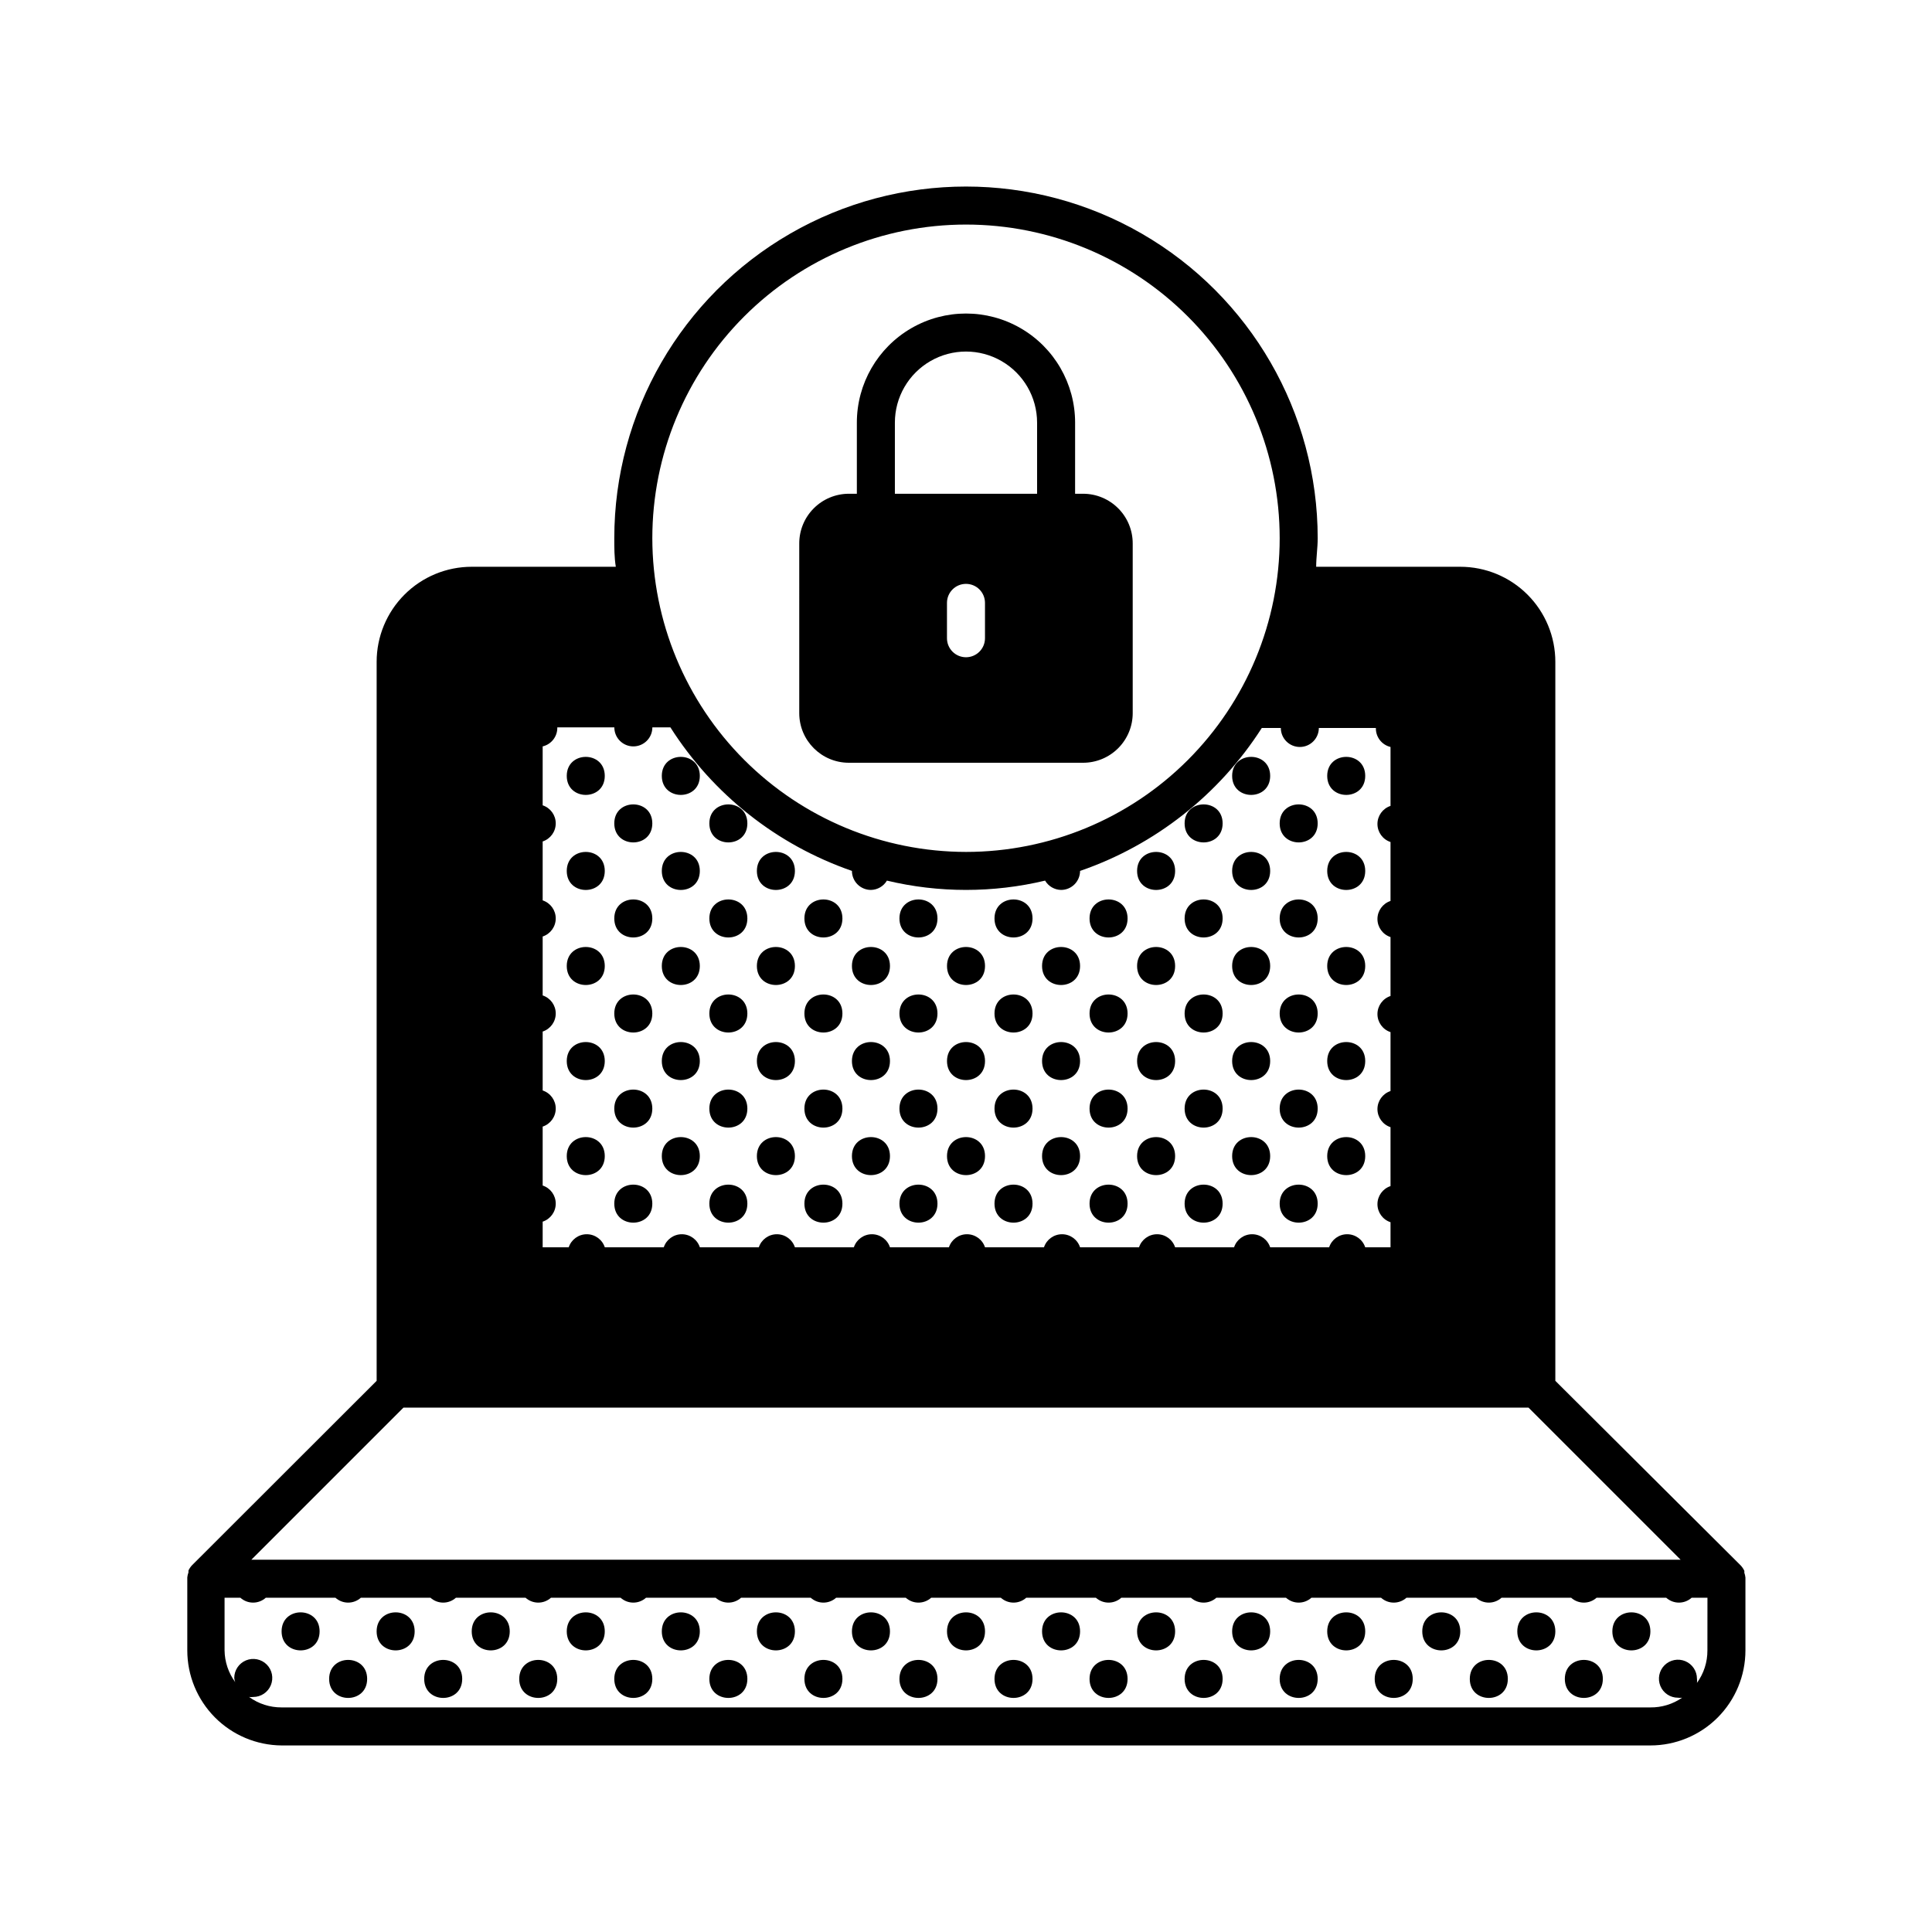 <?xml version="1.0" encoding="UTF-8"?>
<!-- The Best Svg Icon site in the world: iconSvg.co, Visit us! https://iconsvg.co -->
<svg fill="#000000" width="800px" height="800px" version="1.1" viewBox="144 144 512 512" xmlns="http://www.w3.org/2000/svg">
 <g>
  <path d="m505.8 374.81c0 6.719-10.074 6.719-10.074 0s10.074-6.719 10.074 0"/>
  <path d="m505.8 400c0 6.715-10.074 6.715-10.074 0 0-6.719 10.074-6.719 10.074 0"/>
  <path d="m505.8 425.19c0 6.719-10.074 6.719-10.074 0 0-6.715 10.074-6.715 10.074 0"/>
  <path d="m505.8 450.38c0 6.719-10.074 6.719-10.074 0s10.074-6.719 10.074 0"/>
  <path d="m493.2 362.21c0 6.719-10.074 6.719-10.074 0 0-6.715 10.074-6.715 10.074 0"/>
  <path d="m505.8 349.62c0 6.719-10.074 6.719-10.074 0s10.074-6.719 10.074 0"/>
  <path d="m493.2 387.4c0 6.719-10.074 6.719-10.074 0 0-6.715 10.074-6.715 10.074 0"/>
  <path d="m493.2 412.59c0 6.719-10.074 6.719-10.074 0s10.074-6.719 10.074 0"/>
  <path d="m480.61 425.19c0 6.719-10.078 6.719-10.078 0 0-6.715 10.078-6.715 10.078 0"/>
  <path d="m493.2 437.79c0 6.715-10.074 6.715-10.074 0 0-6.719 10.074-6.719 10.074 0"/>
  <path d="m480.61 450.38c0 6.719-10.078 6.719-10.078 0s10.078-6.719 10.078 0"/>
  <path d="m493.2 462.98c0 6.715-10.074 6.715-10.074 0 0-6.719 10.074-6.719 10.074 0"/>
  <path d="m468.01 362.21c0 6.719-10.074 6.719-10.074 0 0-6.715 10.074-6.715 10.074 0"/>
  <path d="m480.61 349.62c0 6.719-10.078 6.719-10.078 0s10.078-6.719 10.078 0"/>
  <path d="m468.01 387.4c0 6.719-10.074 6.719-10.074 0 0-6.715 10.074-6.715 10.074 0"/>
  <path d="m480.61 374.81c0 6.719-10.078 6.719-10.078 0s10.078-6.719 10.078 0"/>
  <path d="m468.01 412.59c0 6.719-10.074 6.719-10.074 0s10.074-6.719 10.074 0"/>
  <path d="m480.61 400c0 6.715-10.078 6.715-10.078 0 0-6.719 10.078-6.719 10.078 0"/>
  <path d="m468.01 437.79c0 6.715-10.074 6.715-10.074 0 0-6.719 10.074-6.719 10.074 0"/>
  <path d="m455.42 450.38c0 6.719-10.078 6.719-10.078 0s10.078-6.719 10.078 0"/>
  <path d="m468.01 462.98c0 6.715-10.074 6.715-10.074 0 0-6.719 10.074-6.719 10.074 0"/>
  <path d="m442.82 387.4c0 6.719-10.078 6.719-10.078 0 0-6.715 10.078-6.715 10.078 0"/>
  <path d="m455.42 374.81c0 6.719-10.078 6.719-10.078 0s10.078-6.719 10.078 0"/>
  <path d="m442.82 412.59c0 6.719-10.078 6.719-10.078 0s10.078-6.719 10.078 0"/>
  <path d="m455.42 400c0 6.715-10.078 6.715-10.078 0 0-6.719 10.078-6.719 10.078 0"/>
  <path d="m442.82 437.79c0 6.715-10.078 6.715-10.078 0 0-6.719 10.078-6.719 10.078 0"/>
  <path d="m430.23 450.38c0 6.719-10.074 6.719-10.074 0s10.074-6.719 10.074 0"/>
  <path d="m455.42 425.19c0 6.719-10.078 6.719-10.078 0 0-6.715 10.078-6.715 10.078 0"/>
  <path d="m442.82 462.98c0 6.715-10.078 6.715-10.078 0 0-6.719 10.078-6.719 10.078 0"/>
  <path d="m417.63 387.4c0 6.719-10.078 6.719-10.078 0 0-6.715 10.078-6.715 10.078 0"/>
  <path d="m417.63 412.59c0 6.719-10.078 6.719-10.078 0s10.078-6.719 10.078 0"/>
  <path d="m430.23 400c0 6.715-10.074 6.715-10.074 0 0-6.719 10.074-6.719 10.074 0"/>
  <path d="m417.63 437.79c0 6.715-10.078 6.715-10.078 0 0-6.719 10.078-6.719 10.078 0"/>
  <path d="m405.04 450.38c0 6.719-10.074 6.719-10.074 0s10.074-6.719 10.074 0"/>
  <path d="m430.23 425.19c0 6.719-10.074 6.719-10.074 0 0-6.715 10.074-6.715 10.074 0"/>
  <path d="m417.63 462.98c0 6.715-10.078 6.715-10.078 0 0-6.719 10.078-6.719 10.078 0"/>
  <path d="m392.44 387.4c0 6.719-10.078 6.719-10.078 0 0-6.715 10.078-6.715 10.078 0"/>
  <path d="m392.44 412.59c0 6.719-10.078 6.719-10.078 0s10.078-6.719 10.078 0"/>
  <path d="m405.04 400c0 6.715-10.074 6.715-10.074 0 0-6.719 10.074-6.719 10.074 0"/>
  <path d="m392.44 437.79c0 6.715-10.078 6.715-10.078 0 0-6.719 10.078-6.719 10.078 0"/>
  <path d="m379.85 450.38c0 6.719-10.078 6.719-10.078 0s10.078-6.719 10.078 0"/>
  <path d="m405.04 425.19c0 6.719-10.074 6.719-10.074 0 0-6.715 10.074-6.715 10.074 0"/>
  <path d="m392.44 462.98c0 6.715-10.078 6.715-10.078 0 0-6.719 10.078-6.719 10.078 0"/>
  <path d="m367.25 387.4c0 6.719-10.074 6.719-10.074 0 0-6.715 10.074-6.715 10.074 0"/>
  <path d="m354.66 400c0 6.715-10.078 6.715-10.078 0 0-6.719 10.078-6.719 10.078 0"/>
  <path d="m367.25 412.59c0 6.719-10.074 6.719-10.074 0s10.074-6.719 10.074 0"/>
  <path d="m354.66 425.19c0 6.719-10.078 6.719-10.078 0 0-6.715 10.078-6.715 10.078 0"/>
  <path d="m379.85 400c0 6.715-10.078 6.715-10.078 0 0-6.719 10.078-6.719 10.078 0"/>
  <path d="m367.25 437.79c0 6.715-10.074 6.715-10.074 0 0-6.719 10.074-6.719 10.074 0"/>
  <path d="m354.66 450.38c0 6.719-10.078 6.719-10.078 0s10.078-6.719 10.078 0"/>
  <path d="m379.85 425.19c0 6.719-10.078 6.719-10.078 0 0-6.715 10.078-6.715 10.078 0"/>
  <path d="m367.25 462.98c0 6.715-10.074 6.715-10.074 0 0-6.719 10.074-6.719 10.074 0"/>
  <path d="m342.06 362.21c0 6.719-10.074 6.719-10.074 0 0-6.715 10.074-6.715 10.074 0"/>
  <path d="m329.46 374.81c0 6.719-10.074 6.719-10.074 0s10.074-6.719 10.074 0"/>
  <path d="m342.06 387.4c0 6.719-10.074 6.719-10.074 0 0-6.715 10.074-6.715 10.074 0"/>
  <path d="m354.66 374.81c0 6.719-10.078 6.719-10.078 0s10.078-6.719 10.078 0"/>
  <path d="m342.06 412.59c0 6.719-10.074 6.719-10.074 0s10.074-6.719 10.074 0"/>
  <path d="m342.06 437.79c0 6.715-10.074 6.715-10.074 0 0-6.719 10.074-6.719 10.074 0"/>
  <path d="m329.46 450.38c0 6.719-10.074 6.719-10.074 0s10.074-6.719 10.074 0"/>
  <path d="m342.06 462.98c0 6.715-10.074 6.715-10.074 0 0-6.719 10.074-6.719 10.074 0"/>
  <path d="m316.87 362.21c0 6.719-10.078 6.719-10.078 0 0-6.715 10.078-6.715 10.078 0"/>
  <path d="m329.46 349.62c0 6.719-10.074 6.719-10.074 0s10.074-6.719 10.074 0"/>
  <path d="m316.87 387.4c0 6.719-10.078 6.719-10.078 0 0-6.715 10.078-6.715 10.078 0"/>
  <path d="m316.87 412.59c0 6.719-10.078 6.719-10.078 0s10.078-6.719 10.078 0"/>
  <path d="m329.46 400c0 6.715-10.074 6.715-10.074 0 0-6.719 10.074-6.719 10.074 0"/>
  <path d="m316.87 437.79c0 6.715-10.078 6.715-10.078 0 0-6.719 10.078-6.719 10.078 0"/>
  <path d="m304.27 450.38c0 6.719-10.074 6.719-10.074 0s10.074-6.719 10.074 0"/>
  <path d="m329.46 425.19c0 6.719-10.074 6.719-10.074 0 0-6.715 10.074-6.715 10.074 0"/>
  <path d="m316.87 462.98c0 6.715-10.078 6.715-10.078 0 0-6.719 10.078-6.719 10.078 0"/>
  <path d="m304.27 349.62c0 6.719-10.074 6.719-10.074 0s10.074-6.719 10.074 0"/>
  <path d="m304.27 374.81c0 6.719-10.074 6.719-10.074 0s10.074-6.719 10.074 0"/>
  <path d="m304.27 400c0 6.715-10.074 6.715-10.074 0 0-6.719 10.074-6.719 10.074 0"/>
  <path d="m304.27 425.19c0 6.719-10.074 6.719-10.074 0 0-6.715 10.074-6.715 10.074 0"/>
  <path d="m581.37 576.33c0 6.719-10.078 6.719-10.078 0s10.078-6.719 10.078 0"/>
  <path d="m556.18 576.33c0 6.719-10.078 6.719-10.078 0s10.078-6.719 10.078 0"/>
  <path d="m568.77 588.93c0 6.719-10.074 6.719-10.074 0 0-6.715 10.074-6.715 10.074 0"/>
  <path d="m530.99 576.33c0 6.719-10.074 6.719-10.074 0s10.074-6.719 10.074 0"/>
  <path d="m543.59 588.93c0 6.719-10.078 6.719-10.078 0 0-6.715 10.078-6.715 10.078 0"/>
  <path d="m505.8 576.33c0 6.719-10.074 6.719-10.074 0s10.074-6.719 10.074 0"/>
  <path d="m518.39 588.93c0 6.719-10.078 6.719-10.078 0 0-6.715 10.078-6.715 10.078 0"/>
  <path d="m480.61 576.33c0 6.719-10.078 6.719-10.078 0s10.078-6.719 10.078 0"/>
  <path d="m493.2 588.93c0 6.719-10.074 6.719-10.074 0 0-6.715 10.074-6.715 10.074 0"/>
  <path d="m455.42 576.33c0 6.719-10.078 6.719-10.078 0s10.078-6.719 10.078 0"/>
  <path d="m468.01 588.93c0 6.719-10.074 6.719-10.074 0 0-6.715 10.074-6.715 10.074 0"/>
  <path d="m430.23 576.33c0 6.719-10.074 6.719-10.074 0s10.074-6.719 10.074 0"/>
  <path d="m442.82 588.93c0 6.719-10.078 6.719-10.078 0 0-6.715 10.078-6.715 10.078 0"/>
  <path d="m405.04 576.33c0 6.719-10.074 6.719-10.074 0s10.074-6.719 10.074 0"/>
  <path d="m417.63 588.93c0 6.719-10.078 6.719-10.078 0 0-6.715 10.078-6.715 10.078 0"/>
  <path d="m379.85 576.33c0 6.719-10.078 6.719-10.078 0s10.078-6.719 10.078 0"/>
  <path d="m392.44 588.93c0 6.719-10.078 6.719-10.078 0 0-6.715 10.078-6.715 10.078 0"/>
  <path d="m354.66 576.33c0 6.719-10.078 6.719-10.078 0s10.078-6.719 10.078 0"/>
  <path d="m367.25 588.93c0 6.719-10.074 6.719-10.074 0 0-6.715 10.074-6.715 10.074 0"/>
  <path d="m329.46 576.33c0 6.719-10.074 6.719-10.074 0s10.074-6.719 10.074 0"/>
  <path d="m342.06 588.93c0 6.719-10.074 6.719-10.074 0 0-6.715 10.074-6.715 10.074 0"/>
  <path d="m304.27 576.33c0 6.719-10.074 6.719-10.074 0s10.074-6.719 10.074 0"/>
  <path d="m316.87 588.93c0 6.719-10.078 6.719-10.078 0 0-6.715 10.078-6.715 10.078 0"/>
  <path d="m279.09 576.33c0 6.719-10.078 6.719-10.078 0s10.078-6.719 10.078 0"/>
  <path d="m291.68 588.93c0 6.719-10.078 6.719-10.078 0 0-6.715 10.078-6.715 10.078 0"/>
  <path d="m253.89 576.33c0 6.719-10.078 6.719-10.078 0s10.078-6.719 10.078 0"/>
  <path d="m266.49 588.93c0 6.719-10.074 6.719-10.074 0 0-6.715 10.074-6.715 10.074 0"/>
  <path d="m228.7 576.33c0 6.719-10.074 6.719-10.074 0s10.074-6.719 10.074 0"/>
  <path d="m241.3 588.93c0 6.719-10.074 6.719-10.074 0 0-6.715 10.074-6.715 10.074 0"/>
  <path d="m218.63 606.56h362.74c6.68 0 13.086-2.652 17.812-7.375 4.723-4.727 7.375-11.133 7.375-17.812v-18.996-0.301c-0.047-0.449-0.148-0.887-0.301-1.309 0.031-0.168 0.031-0.34 0-0.504-0.242-0.52-0.566-0.996-0.957-1.41l-49.121-48.922v-190.54c0-6.684-2.652-13.09-7.379-17.812-4.723-4.727-11.133-7.379-17.812-7.379h-38.188c0-2.519 0.402-5.039 0.402-7.559 0-33.297-17.766-64.066-46.602-80.719-28.84-16.648-64.367-16.648-93.207 0-28.836 16.652-46.602 47.422-46.602 80.719 0 2.57 0 5.039 0.402 7.559h-38.188c-6.68 0-13.09 2.652-17.812 7.379-4.723 4.723-7.379 11.129-7.379 17.812v190.54l-48.918 48.871c-0.395 0.414-0.715 0.891-0.957 1.41v0.504c-0.156 0.422-0.258 0.863-0.305 1.309v0.301 19.047c0 6.644 2.629 13.023 7.309 17.742 4.68 4.715 11.035 7.394 17.684 7.445zm98.242-319.92c0-22.047 8.758-43.191 24.348-58.781s36.734-24.348 58.781-24.348 43.191 8.758 58.777 24.348c15.59 15.59 24.352 36.734 24.352 58.781s-8.762 43.191-24.352 58.781c-15.586 15.59-36.73 24.348-58.777 24.348-22.039-0.027-43.168-8.793-58.754-24.375-15.582-15.586-24.348-36.715-24.375-58.754zm279.61 294.73c0.02 3.094-0.953 6.109-2.769 8.613 0.051-0.367 0.051-0.738 0-1.109 0-2.035-1.23-3.875-3.113-4.652-1.883-0.781-4.047-0.348-5.488 1.09-1.441 1.441-1.871 3.609-1.094 5.492 0.781 1.883 2.617 3.109 4.656 3.109 0.367 0.051 0.738 0.051 1.109 0-2.473 1.707-5.414 2.606-8.414 2.57h-362.74c-3.094 0.02-6.113-0.953-8.617-2.769 0.367 0.051 0.742 0.051 1.109 0 2.035 0 3.875-1.23 4.652-3.113 0.781-1.883 0.352-4.047-1.09-5.488-1.441-1.441-3.609-1.871-5.492-1.094-1.883 0.781-3.109 2.617-3.109 4.656 0.031 0.379 0.117 0.754 0.254 1.109-1.797-2.441-2.785-5.387-2.824-8.414v-13.957h4.184c1.918 1.73 4.832 1.73 6.75 0h18.441c1.914 1.73 4.832 1.73 6.75 0h18.438c1.918 1.73 4.836 1.73 6.754 0h18.438c1.918 1.73 4.832 1.73 6.75 0h18.441c1.918 1.73 4.832 1.73 6.75 0h18.441c1.914 1.73 4.832 1.73 6.75 0h18.438c1.918 1.73 4.836 1.73 6.754 0h18.438c1.918 1.73 4.832 1.73 6.75 0h18.441c1.918 1.73 4.832 1.73 6.75 0h18.441c1.918 1.73 4.832 1.73 6.75 0h18.438c1.918 1.73 4.836 1.73 6.754 0h18.438c1.918 1.73 4.836 1.73 6.75 0h18.441c1.918 1.73 4.832 1.73 6.75 0h18.441c1.918 1.73 4.832 1.73 6.75 0h18.438c1.918 1.73 4.836 1.73 6.754 0h18.438c1.918 1.73 4.836 1.73 6.75 0h4.184zm-345.56-64.336h298.15l40.305 40.305h-378.76zm118.85-142.23c0 1.336 0.531 2.617 1.477 3.562 0.945 0.945 2.227 1.477 3.562 1.477 1.742-0.035 3.344-0.969 4.231-2.469 13.781 3.289 28.141 3.289 41.918 0 0.887 1.5 2.488 2.434 4.231 2.469 1.336 0 2.617-0.531 3.562-1.477 0.945-0.945 1.477-2.227 1.477-3.562 19.867-6.84 36.84-20.191 48.164-37.887h5.039c0 2.781 2.254 5.039 5.039 5.039 2.781 0 5.035-2.258 5.035-5.039h15.117c-0.066 2.387 1.555 4.488 3.879 5.039v15.617c-2.066 0.68-3.465 2.609-3.465 4.785s1.398 4.106 3.465 4.785v15.621c-2.066 0.68-3.465 2.609-3.465 4.785 0 2.176 1.398 4.106 3.465 4.785v15.617c-2.066 0.68-3.465 2.613-3.465 4.789 0 2.176 1.398 4.106 3.465 4.785v15.617c-2.066 0.68-3.465 2.609-3.465 4.785 0 2.18 1.398 4.109 3.465 4.789v15.617c-2.066 0.68-3.465 2.609-3.465 4.785s1.398 4.109 3.465 4.785v6.648l-6.703 0.004c-0.68-2.066-2.609-3.465-4.785-3.465s-4.106 1.398-4.785 3.465h-15.617c-0.68-2.066-2.609-3.465-4.789-3.465-2.176 0-4.106 1.398-4.785 3.465h-15.617c-0.68-2.066-2.609-3.465-4.785-3.465-2.18 0-4.109 1.398-4.789 3.465h-15.617c-0.68-2.066-2.609-3.465-4.785-3.465-2.176 0-4.106 1.398-4.785 3.465h-15.621c-0.68-2.066-2.609-3.465-4.785-3.465s-4.106 1.398-4.785 3.465h-15.617c-0.68-2.066-2.613-3.465-4.789-3.465-2.176 0-4.106 1.398-4.785 3.465h-15.617c-0.68-2.066-2.609-3.465-4.785-3.465-2.18 0-4.109 1.398-4.789 3.465h-15.617c-0.68-2.066-2.609-3.465-4.785-3.465-2.176 0-4.106 1.398-4.785 3.465h-15.621c-0.68-2.066-2.609-3.465-4.785-3.465s-4.106 1.398-4.785 3.465h-6.902v-6.801c2.066-0.68 3.465-2.609 3.465-4.785 0-2.18-1.398-4.109-3.465-4.789v-15.617c2.066-0.68 3.465-2.609 3.465-4.785 0-2.176-1.398-4.109-3.465-4.789v-15.617c2.066-0.68 3.465-2.609 3.465-4.785s-1.398-4.106-3.465-4.785v-15.617c2.066-0.68 3.465-2.613 3.465-4.789 0-2.176-1.398-4.106-3.465-4.785v-15.617c2.066-0.68 3.465-2.609 3.465-4.789 0-2.176-1.398-4.106-3.465-4.785v-15.617c2.324-0.547 3.941-2.652 3.879-5.039h15.113c0 2.785 2.258 5.039 5.039 5.039s5.039-2.254 5.039-5.039h4.785c11.289 17.746 28.242 31.152 48.113 38.039z"/>
  <path d="m355.81 332.99c0 7.262 5.891 13.148 13.152 13.148h62.066c3.488 0 6.832-1.383 9.301-3.852 2.465-2.465 3.852-5.809 3.852-9.297v-44.941c0.012-3.496-1.367-6.852-3.836-9.328-2.465-2.477-5.816-3.871-9.316-3.871h-2.117l0.004-18.844c0-10.328-5.512-19.875-14.461-25.043-8.945-5.164-19.969-5.164-28.918 0-8.949 5.168-14.461 14.715-14.461 25.043v18.844h-2.117 0.004c-3.496 0-6.848 1.395-9.316 3.871-2.469 2.477-3.848 5.832-3.836 9.328zm44.188-34.258c1.336 0 2.617 0.527 3.562 1.473 0.941 0.945 1.473 2.227 1.473 3.562v9.371c0 2.785-2.254 5.039-5.035 5.039-2.785 0-5.039-2.254-5.039-5.039v-9.371c0-2.781 2.254-5.035 5.039-5.035zm-18.844-42.723v-0.004c0-6.731 3.59-12.949 9.422-16.316 5.828-3.367 13.012-3.367 18.84 0 5.832 3.367 9.422 9.586 9.422 16.316v18.844h-37.684z"/>
 </g>
</svg>
